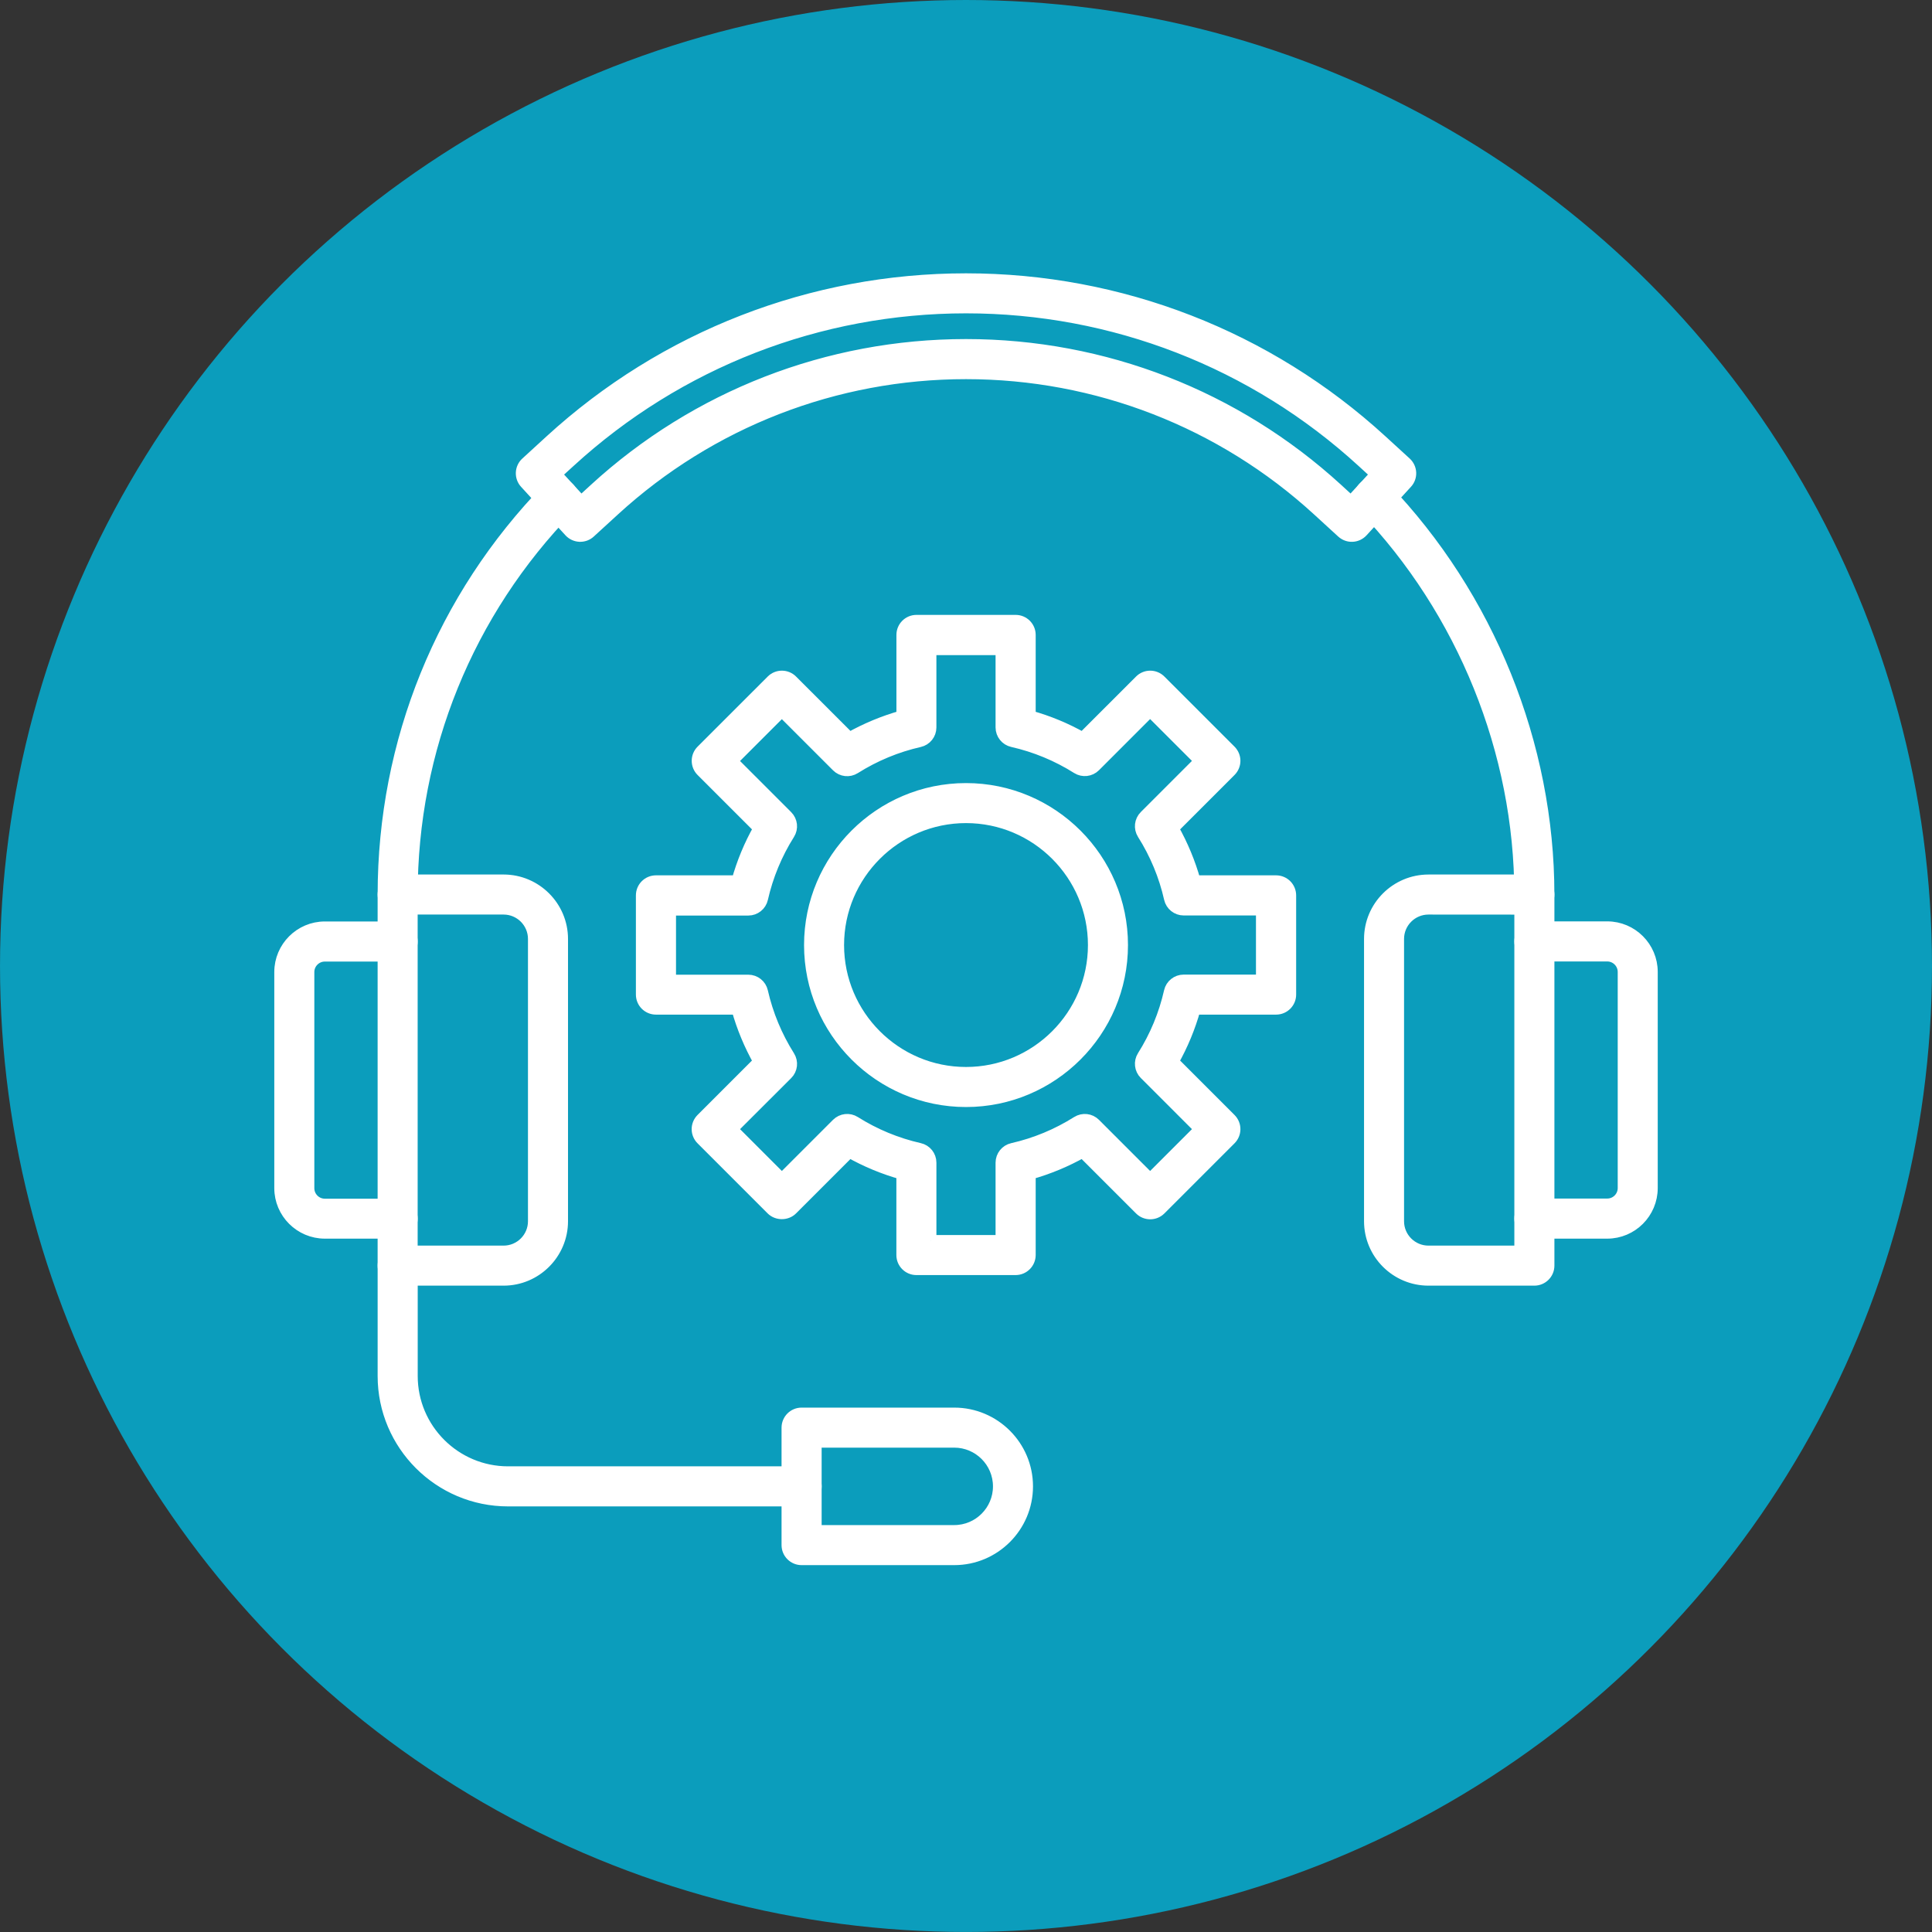 <?xml version="1.0" encoding="utf-8"?>
<!-- Generator: Adobe Illustrator 16.0.0, SVG Export Plug-In . SVG Version: 6.00 Build 0)  -->
<!DOCTYPE svg PUBLIC "-//W3C//DTD SVG 1.1//EN" "http://www.w3.org/Graphics/SVG/1.1/DTD/svg11.dtd">
<svg version="1.1" id="Layer_1" xmlns="http://www.w3.org/2000/svg" xmlns:xlink="http://www.w3.org/1999/xlink" x="0px" y="0px"
	 width="160px" height="160px" viewBox="0 0 160 160" enable-background="new 0 0 160 160" xml:space="preserve">
<rect x="0" y="0" width="160" height="160" fill="#333333" stroke="none"/>
<g>
	<circle fill="#0B9DBC" cx="80" cy="79.999" r="79.999"/>
</g>
<g id="Layer_x5F_1">
	<g id="_310362432">
		<g>
			<g>
				
					<path id="_308433136" fill-rule="evenodd" clip-rule="evenodd" fill="#FFFFFF" stroke="#FFFFFF" stroke-width="0.949" stroke-miterlimit="10" d="
					M41.704,105.998h-8.77c-0.654,0-1.186-0.528-1.186-1.186V74.084c0-0.653,0.528-1.186,1.186-1.186h8.77
					c2.679,0,4.862,2.184,4.862,4.861v23.377C46.566,103.814,44.383,105.998,41.704,105.998L41.704,105.998z M34.114,103.631h7.59
					c1.376,0,2.495-1.117,2.495-2.494V77.76c0-1.377-1.119-2.495-2.495-2.495h-7.59V103.631z"/>
			</g>
			<g>
				
					<path id="_308432824" fill-rule="evenodd" clip-rule="evenodd" fill="#FFFFFF" stroke="#FFFFFF" stroke-width="0.949" stroke-miterlimit="10" d="
					M127.068,75.265c-0.654,0-1.185-0.528-1.185-1.185c0-11.801-4.721-23.485-12.951-32.06c-0.454-0.472-0.438-1.22,0.035-1.674
					c0.47-0.453,1.22-0.437,1.673,0.036c8.648,9.012,13.613,21.294,13.613,33.698C128.254,74.736,127.723,75.265,127.068,75.265
					L127.068,75.265z M32.935,75.265c-0.654,0-1.186-0.528-1.186-1.185c0-12.643,4.854-24.592,13.666-33.647
					c0.457-0.469,1.205-0.477,1.674-0.023c0.47,0.458,0.479,1.205,0.024,1.674C38.729,50.697,34.114,62.06,34.114,74.08
					C34.114,74.736,33.587,75.265,32.935,75.265L32.935,75.265z"/>
			</g>
			<g>
				
					<path id="_308433016" fill-rule="evenodd" clip-rule="evenodd" fill="#FFFFFF" stroke="#FFFFFF" stroke-width="0.949" stroke-miterlimit="10" d="
					M32.935,102.105h-6.032c-2.045,0-3.713-1.666-3.713-3.711V80.499c0-2.046,1.668-3.713,3.713-3.713h6.027
					c0.653,0,1.185,0.528,1.185,1.186c0,0.653-0.527,1.186-1.185,1.186h-6.027c-0.742,0-1.346,0.602-1.346,1.345v17.896
					c0,0.743,0.604,1.347,1.346,1.347h6.027c0.653,0,1.185,0.527,1.185,1.184C34.114,101.578,33.587,102.105,32.935,102.105
					L32.935,102.105z"/>
			</g>
			<g>
				
					<path id="_308430808" fill-rule="evenodd" clip-rule="evenodd" fill="#FFFFFF" stroke="#FFFFFF" stroke-width="0.949" stroke-miterlimit="10" d="
					M127.068,105.998H118.3c-2.682,0-4.862-2.18-4.862-4.861V77.76c0-2.678,2.178-4.861,4.862-4.861h8.769
					c0.654,0,1.186,0.527,1.186,1.186v30.729C128.254,105.466,127.723,105.998,127.068,105.998L127.068,105.998z M118.3,75.265
					c-1.378,0-2.497,1.118-2.497,2.495v23.377c0,1.377,1.119,2.494,2.497,2.494h7.586V75.27L118.3,75.265L118.3,75.265L118.3,75.265
					z"/>
			</g>
			<g>
				
					<path id="_310363344" fill-rule="evenodd" clip-rule="evenodd" fill="#FFFFFF" stroke="#FFFFFF" stroke-width="0.949" stroke-miterlimit="10" d="
					M133.101,102.105h-6.028c-0.652,0-1.187-0.527-1.187-1.186c0-0.652,0.528-1.185,1.187-1.185h6.028
					c0.743,0,1.346-0.603,1.346-1.345V80.494c0-0.742-0.603-1.345-1.346-1.345h-6.028c-0.652,0-1.187-0.528-1.187-1.185
					c0-0.654,0.528-1.186,1.187-1.186h6.028c2.046,0,3.711,1.666,3.711,3.711v17.896
					C136.812,100.443,135.146,102.105,133.101,102.105z"/>
			</g>
			<g>
				
					<path id="_310363392" fill-rule="evenodd" clip-rule="evenodd" fill="#FFFFFF" stroke="#FFFFFF" stroke-width="0.949" stroke-miterlimit="10" d="
					M66.384,124.279h-24.31c-5.694,0-10.325-4.631-10.325-10.325v-9.142c0-0.652,0.528-1.185,1.186-1.185
					c0.652,0,1.184,0.527,1.184,1.185v9.142c0,4.39,3.571,7.956,7.956,7.956h24.31c0.654,0,1.187,0.527,1.187,1.186
					C67.57,123.748,67.038,124.279,66.384,124.279L66.384,124.279z"/>
			</g>
			<g>
				
					<path id="_310363296" fill-rule="evenodd" clip-rule="evenodd" fill="#FFFFFF" stroke="#FFFFFF" stroke-width="0.949" stroke-miterlimit="10" d="
					M79.026,129.143H66.384c-0.652,0-1.185-0.528-1.185-1.186v-9.724c0-0.653,0.528-1.186,1.185-1.186h12.643
					c3.333,0,6.047,2.71,6.047,6.048C85.073,126.428,82.364,129.143,79.026,129.143L79.026,129.143z M67.57,126.775h11.456
					c2.029,0,3.682-1.65,3.682-3.68c0-2.03-1.652-3.682-3.682-3.682H67.57V126.775L67.57,126.775z"/>
			</g>
			<g>
				<g>
					
						<path id="_310363272" fill-rule="evenodd" clip-rule="evenodd" fill="#FFFFFF" stroke="#FFFFFF" stroke-width="0.949" stroke-miterlimit="10" d="
						M84.108,105.122h-8.214c-0.654,0-1.186-0.528-1.186-1.186v-6.724c-1.522-0.423-2.985-1.029-4.364-1.811l-4.758,4.756
						c-0.442,0.445-1.228,0.445-1.674,0l-5.809-5.809c-0.224-0.224-0.348-0.523-0.348-0.838c0-0.313,0.124-0.613,0.348-0.837
						l4.756-4.757c-0.778-1.38-1.384-2.84-1.812-4.364h-6.724c-0.652,0-1.186-0.528-1.186-1.186v-8.214
						c0-0.653,0.529-1.186,1.186-1.186h6.729c0.423-1.521,1.028-2.984,1.811-4.365l-4.757-4.756c-0.462-0.461-0.462-1.213,0-1.674
						l5.81-5.808c0.461-0.462,1.213-0.462,1.674,0l4.757,4.755c1.381-0.778,2.839-1.384,4.365-1.811v-6.725
						c0-0.653,0.527-1.185,1.186-1.185h8.214c0.653,0,1.185,0.529,1.185,1.185v6.725c1.522,0.422,2.984,1.029,4.365,1.811
						l4.757-4.755c0.461-0.462,1.213-0.462,1.674,0l5.81,5.808c0.223,0.224,0.348,0.524,0.348,0.837s-0.125,0.614-0.348,0.837
						l-4.757,4.756c0.778,1.381,1.385,2.84,1.811,4.365h6.723c0.654,0,1.187,0.528,1.187,1.186v8.214
						c0,0.653-0.528,1.186-1.187,1.186h-6.727c-0.422,1.521-1.028,2.984-1.807,4.364l4.757,4.757
						c0.223,0.224,0.348,0.524,0.348,0.837c0,0.314-0.125,0.614-0.348,0.838l-5.81,5.809c-0.461,0.461-1.213,0.461-1.674,0
						l-4.757-4.756c-1.381,0.777-2.839,1.385-4.365,1.811v6.724C85.294,104.59,84.761,105.122,84.108,105.122L84.108,105.122z
						 M77.074,102.755h5.849v-6.466c0-0.551,0.384-1.032,0.923-1.154c1.9-0.43,3.704-1.181,5.363-2.225
						c0.469-0.294,1.074-0.227,1.467,0.164l4.572,4.572l4.135-4.135l-4.572-4.572c-0.392-0.391-0.459-1.002-0.166-1.467
						c1.045-1.654,1.792-3.462,2.223-5.363c0.122-0.539,0.604-0.922,1.154-0.922h6.466V75.34h-6.462
						c-0.551,0-1.033-0.384-1.154-0.924c-0.429-1.9-1.182-3.708-2.227-5.362c-0.293-0.47-0.226-1.075,0.166-1.468l4.572-4.572
						l-4.135-4.135l-4.572,4.573c-0.393,0.391-1.002,0.458-1.467,0.165c-1.655-1.044-3.463-1.792-5.363-2.222
						c-0.539-0.122-0.923-0.602-0.923-1.153v-6.463h-5.849v6.466c0,0.552-0.383,1.032-0.923,1.154
						c-1.9,0.43-3.708,1.181-5.362,2.225c-0.469,0.294-1.075,0.228-1.467-0.165l-4.572-4.572l-4.134,4.135l4.571,4.572
						c0.392,0.392,0.458,1.001,0.164,1.466c-1.043,1.655-1.791,3.462-2.222,5.363c-0.121,0.54-0.602,0.924-1.153,0.924H55.51v5.848
						h6.464c0.55,0,1.032,0.383,1.152,0.923c0.432,1.901,1.183,3.708,2.226,5.362c0.294,0.47,0.228,1.076-0.164,1.467l-4.571,4.564
						l4.134,4.135l4.572-4.572c0.392-0.391,1.002-0.458,1.467-0.164c1.654,1.044,3.462,1.791,5.362,2.222
						c0.54,0.12,0.923,0.603,0.923,1.153V102.755L77.074,102.755L77.074,102.755z"/>
				</g>
				<g>
					
						<path id="_310362840" fill-rule="evenodd" clip-rule="evenodd" fill="#FFFFFF" stroke="#FFFFFF" stroke-width="0.949" stroke-miterlimit="10" d="
						M80.001,91.205c-7.135,0-12.938-5.805-12.938-12.939s5.804-12.94,12.938-12.94s12.939,5.805,12.939,12.94
						S87.136,91.205,80.001,91.205z M80.001,67.691c-5.828,0-10.573,4.746-10.573,10.574s4.745,10.572,10.573,10.572
						s10.572-4.744,10.572-10.572C90.573,72.434,85.829,67.691,80.001,67.691z"/>
				</g>
			</g>
			<g>
				
					<path id="_310362576" fill-rule="evenodd" clip-rule="evenodd" fill="#FFFFFF" stroke="#FFFFFF" stroke-width="0.949" stroke-miterlimit="10" d="
					M48.051,44.396c-0.015,0-0.033,0-0.05,0c-0.313-0.016-0.611-0.153-0.822-0.384l-3.677-4.017c-0.44-0.481-0.406-1.232,0.075-1.67
					l2.006-1.838c9.42-8.625,21.643-13.377,34.418-13.377c12.774,0,24.999,4.748,34.417,13.377l2.008,1.838
					c0.48,0.443,0.517,1.189,0.073,1.67l-3.677,4.017c-0.212,0.231-0.507,0.369-0.821,0.384c-0.313,0.016-0.618-0.098-0.853-0.309
					l-2.007-1.838c-7.972-7.303-18.321-11.324-29.141-11.324s-21.17,4.021-29.141,11.324l-2.008,1.838
					C48.635,44.286,48.349,44.396,48.051,44.396L48.051,44.396z M46.045,39.271l2.081,2.269l1.134-1.041
					c8.41-7.706,19.327-11.945,30.741-11.945s22.327,4.244,30.74,11.945l1.134,1.041l2.082-2.269l-1.135-1.041
					c-8.98-8.226-20.637-12.755-32.817-12.755c-12.182,0-23.841,4.53-32.817,12.755L46.045,39.271L46.045,39.271z"/>
			</g>
		</g>
	</g>
</g>
</svg>
